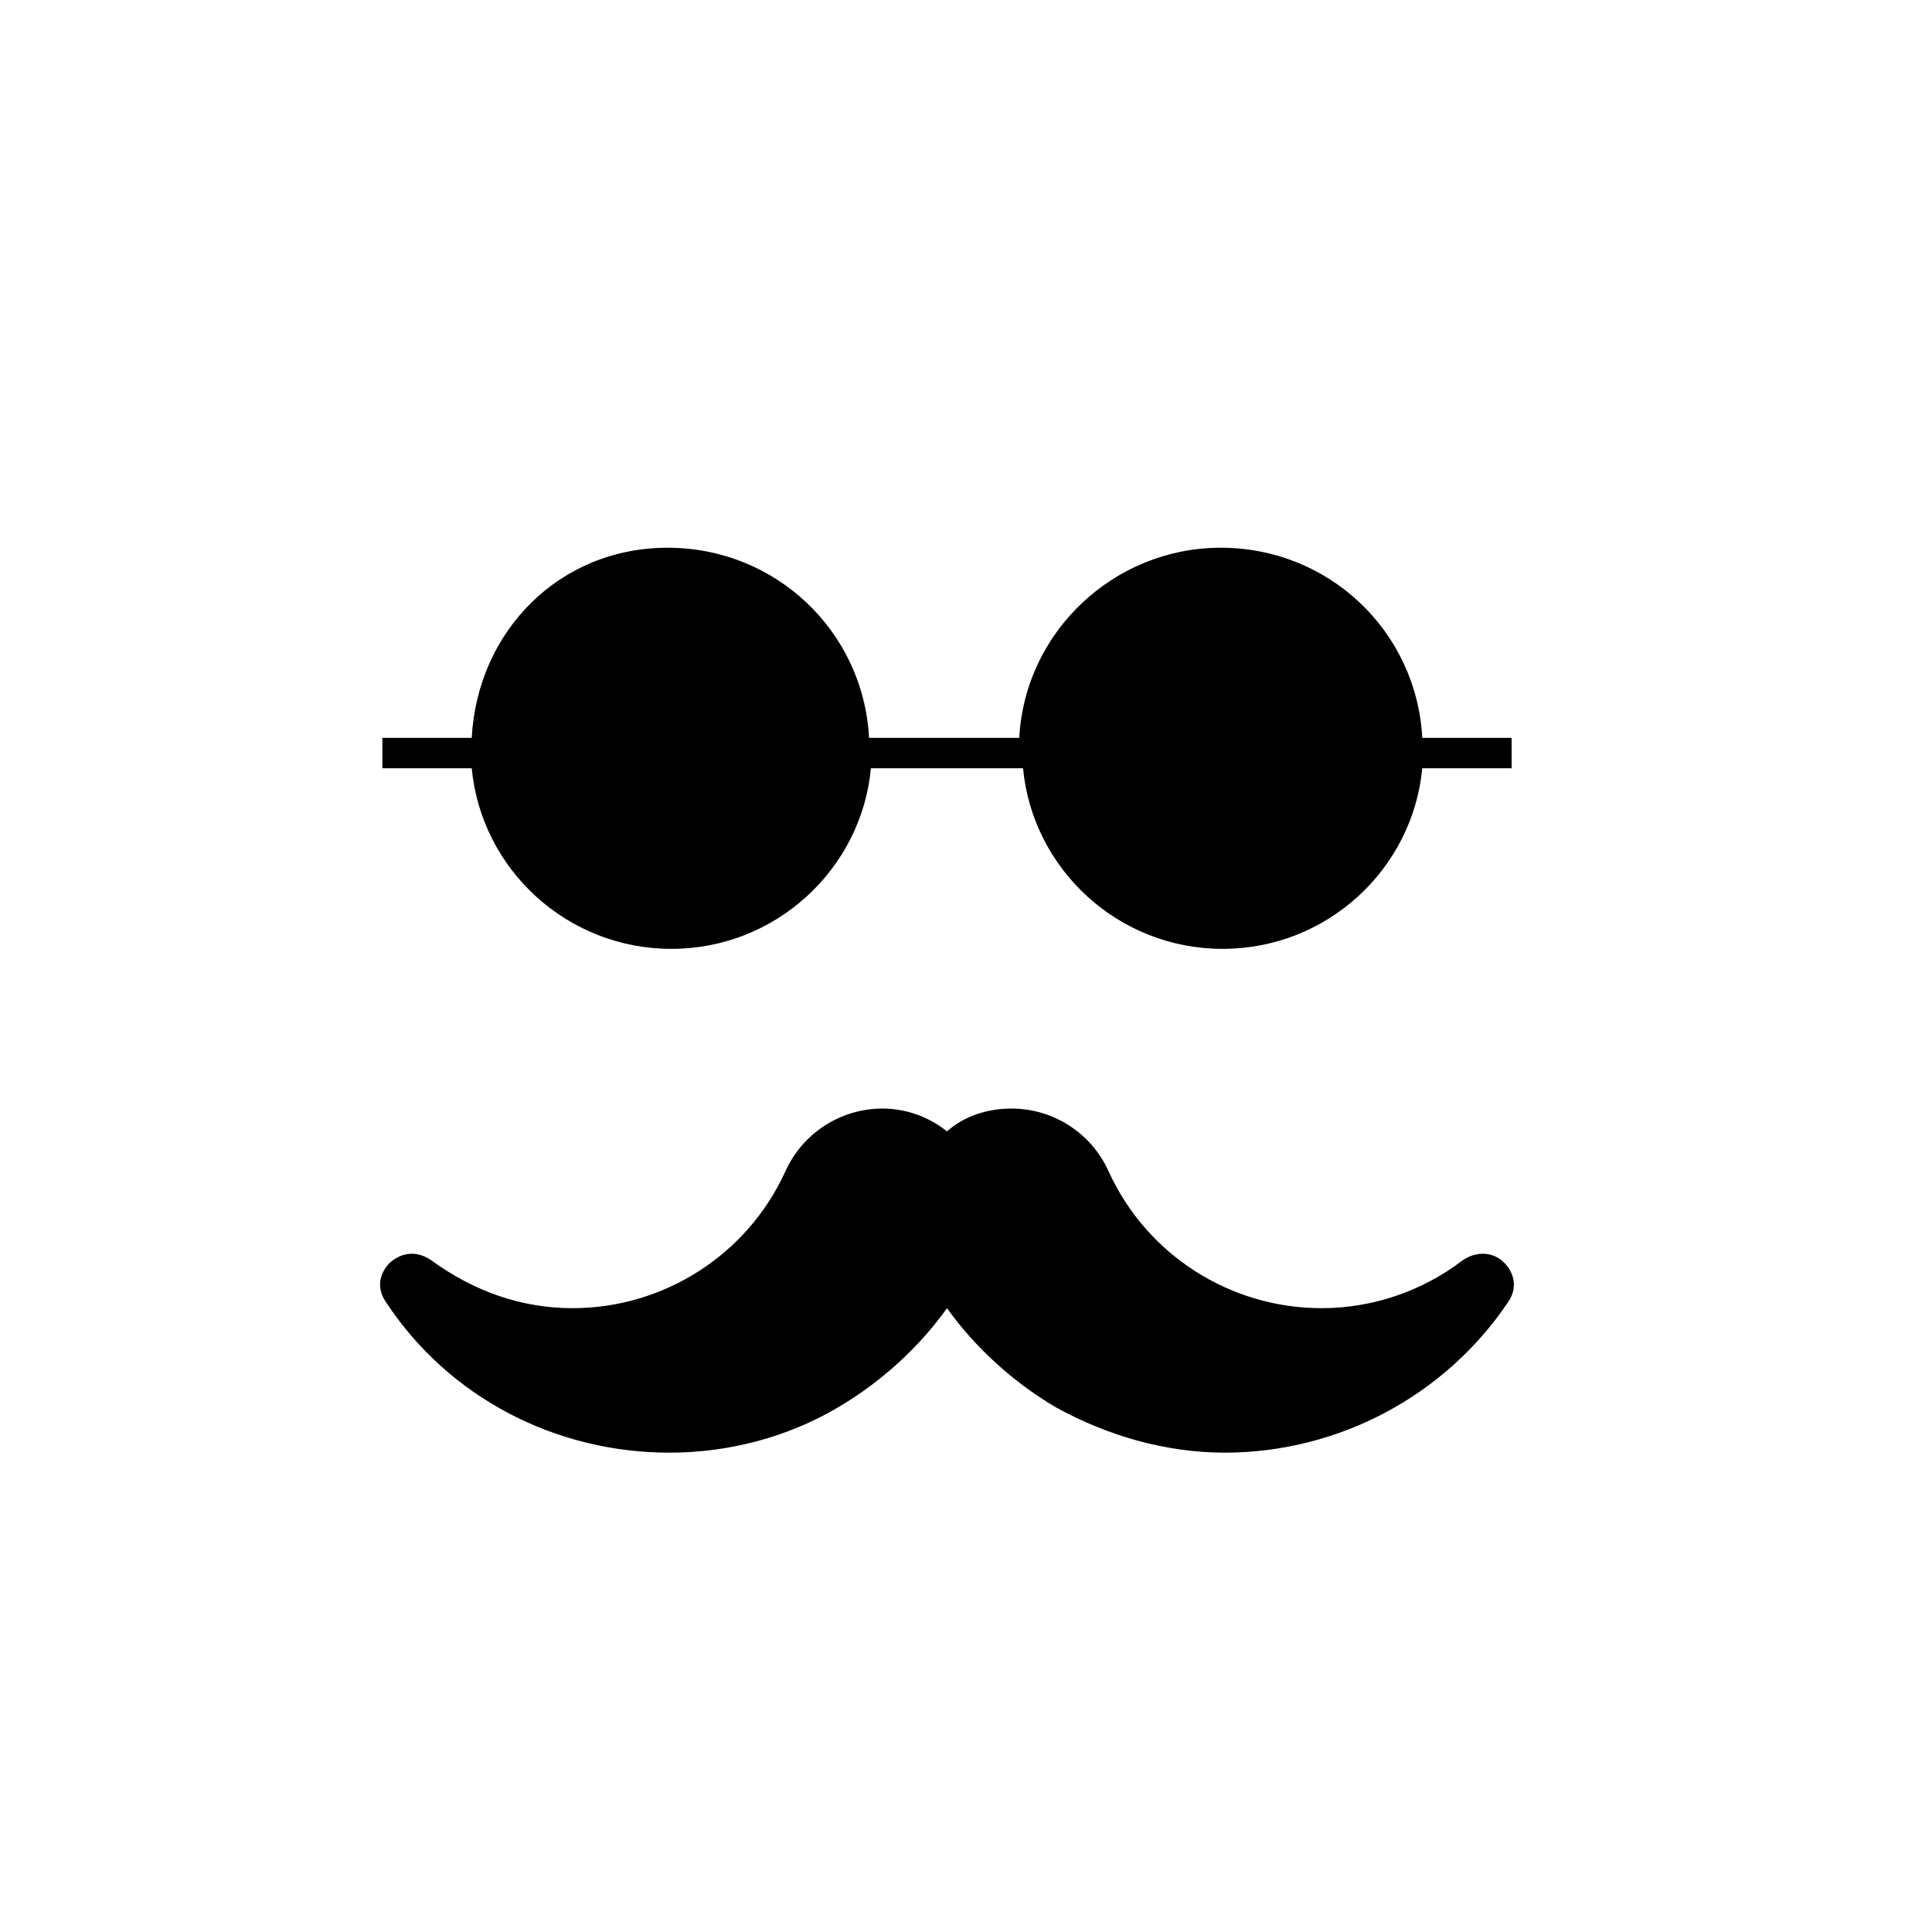 <?xml version="1.0" encoding="UTF-8"?>
<!-- Uploaded to: SVG Find, www.svgrepo.com, Generator: SVG Find Mixer Tools -->
<svg fill="#000000" width="800px" height="800px" version="1.1" viewBox="144 144 512 512" xmlns="http://www.w3.org/2000/svg">
 <g>
  <path d="m542.58 478.59c-3.023-3.023-7.559-3.023-11.082-0.504-10.582 8.059-23.684 12.594-37.285 12.594-24.184 0-46.352-14.105-56.426-36.273-4.535-10.078-14.609-16.625-25.695-16.625-6.551 0-12.594 2.016-17.129 6.047-5.039-4.031-11.082-6.047-17.129-6.047-11.082 0-21.16 6.551-25.695 16.625-10.078 22.168-32.242 36.273-56.426 36.273-13.602 0-26.199-4.535-37.281-12.594-3.527-2.519-7.559-2.519-11.082 0.504-3.023 3.023-3.527 7.055-1.008 10.578 16.625 25.191 44.84 39.801 75.066 39.801 15.617 0 31.234-4.031 44.84-12.09 11.082-6.551 21.16-15.617 28.719-26.199 7.559 10.578 17.633 19.648 28.719 26.199 13.602 7.559 29.223 12.09 44.84 12.09 30.23 0 58.441-15.113 75.066-39.801 2.512-3.527 2.008-7.555-1.012-10.578z"/>
  <path d="m321.91 395.46c27.711 0 50.383-21.16 52.898-47.863h40.309c2.519 26.703 25.191 47.863 52.898 47.863 27.711 0 50.383-21.16 52.898-47.863h23.68l0.004-8.059h-23.68c-1.512-28.215-24.688-50.383-53.402-50.383-28.215 0-51.891 22.168-53.402 50.383h-39.801c-1.512-28.215-24.688-50.383-53.402-50.383-28.723 0-50.387 22.168-51.898 50.383h-23.68v8.062l23.68-0.004c2.519 26.703 25.191 47.863 52.898 47.863z"/>
 </g>
</svg>